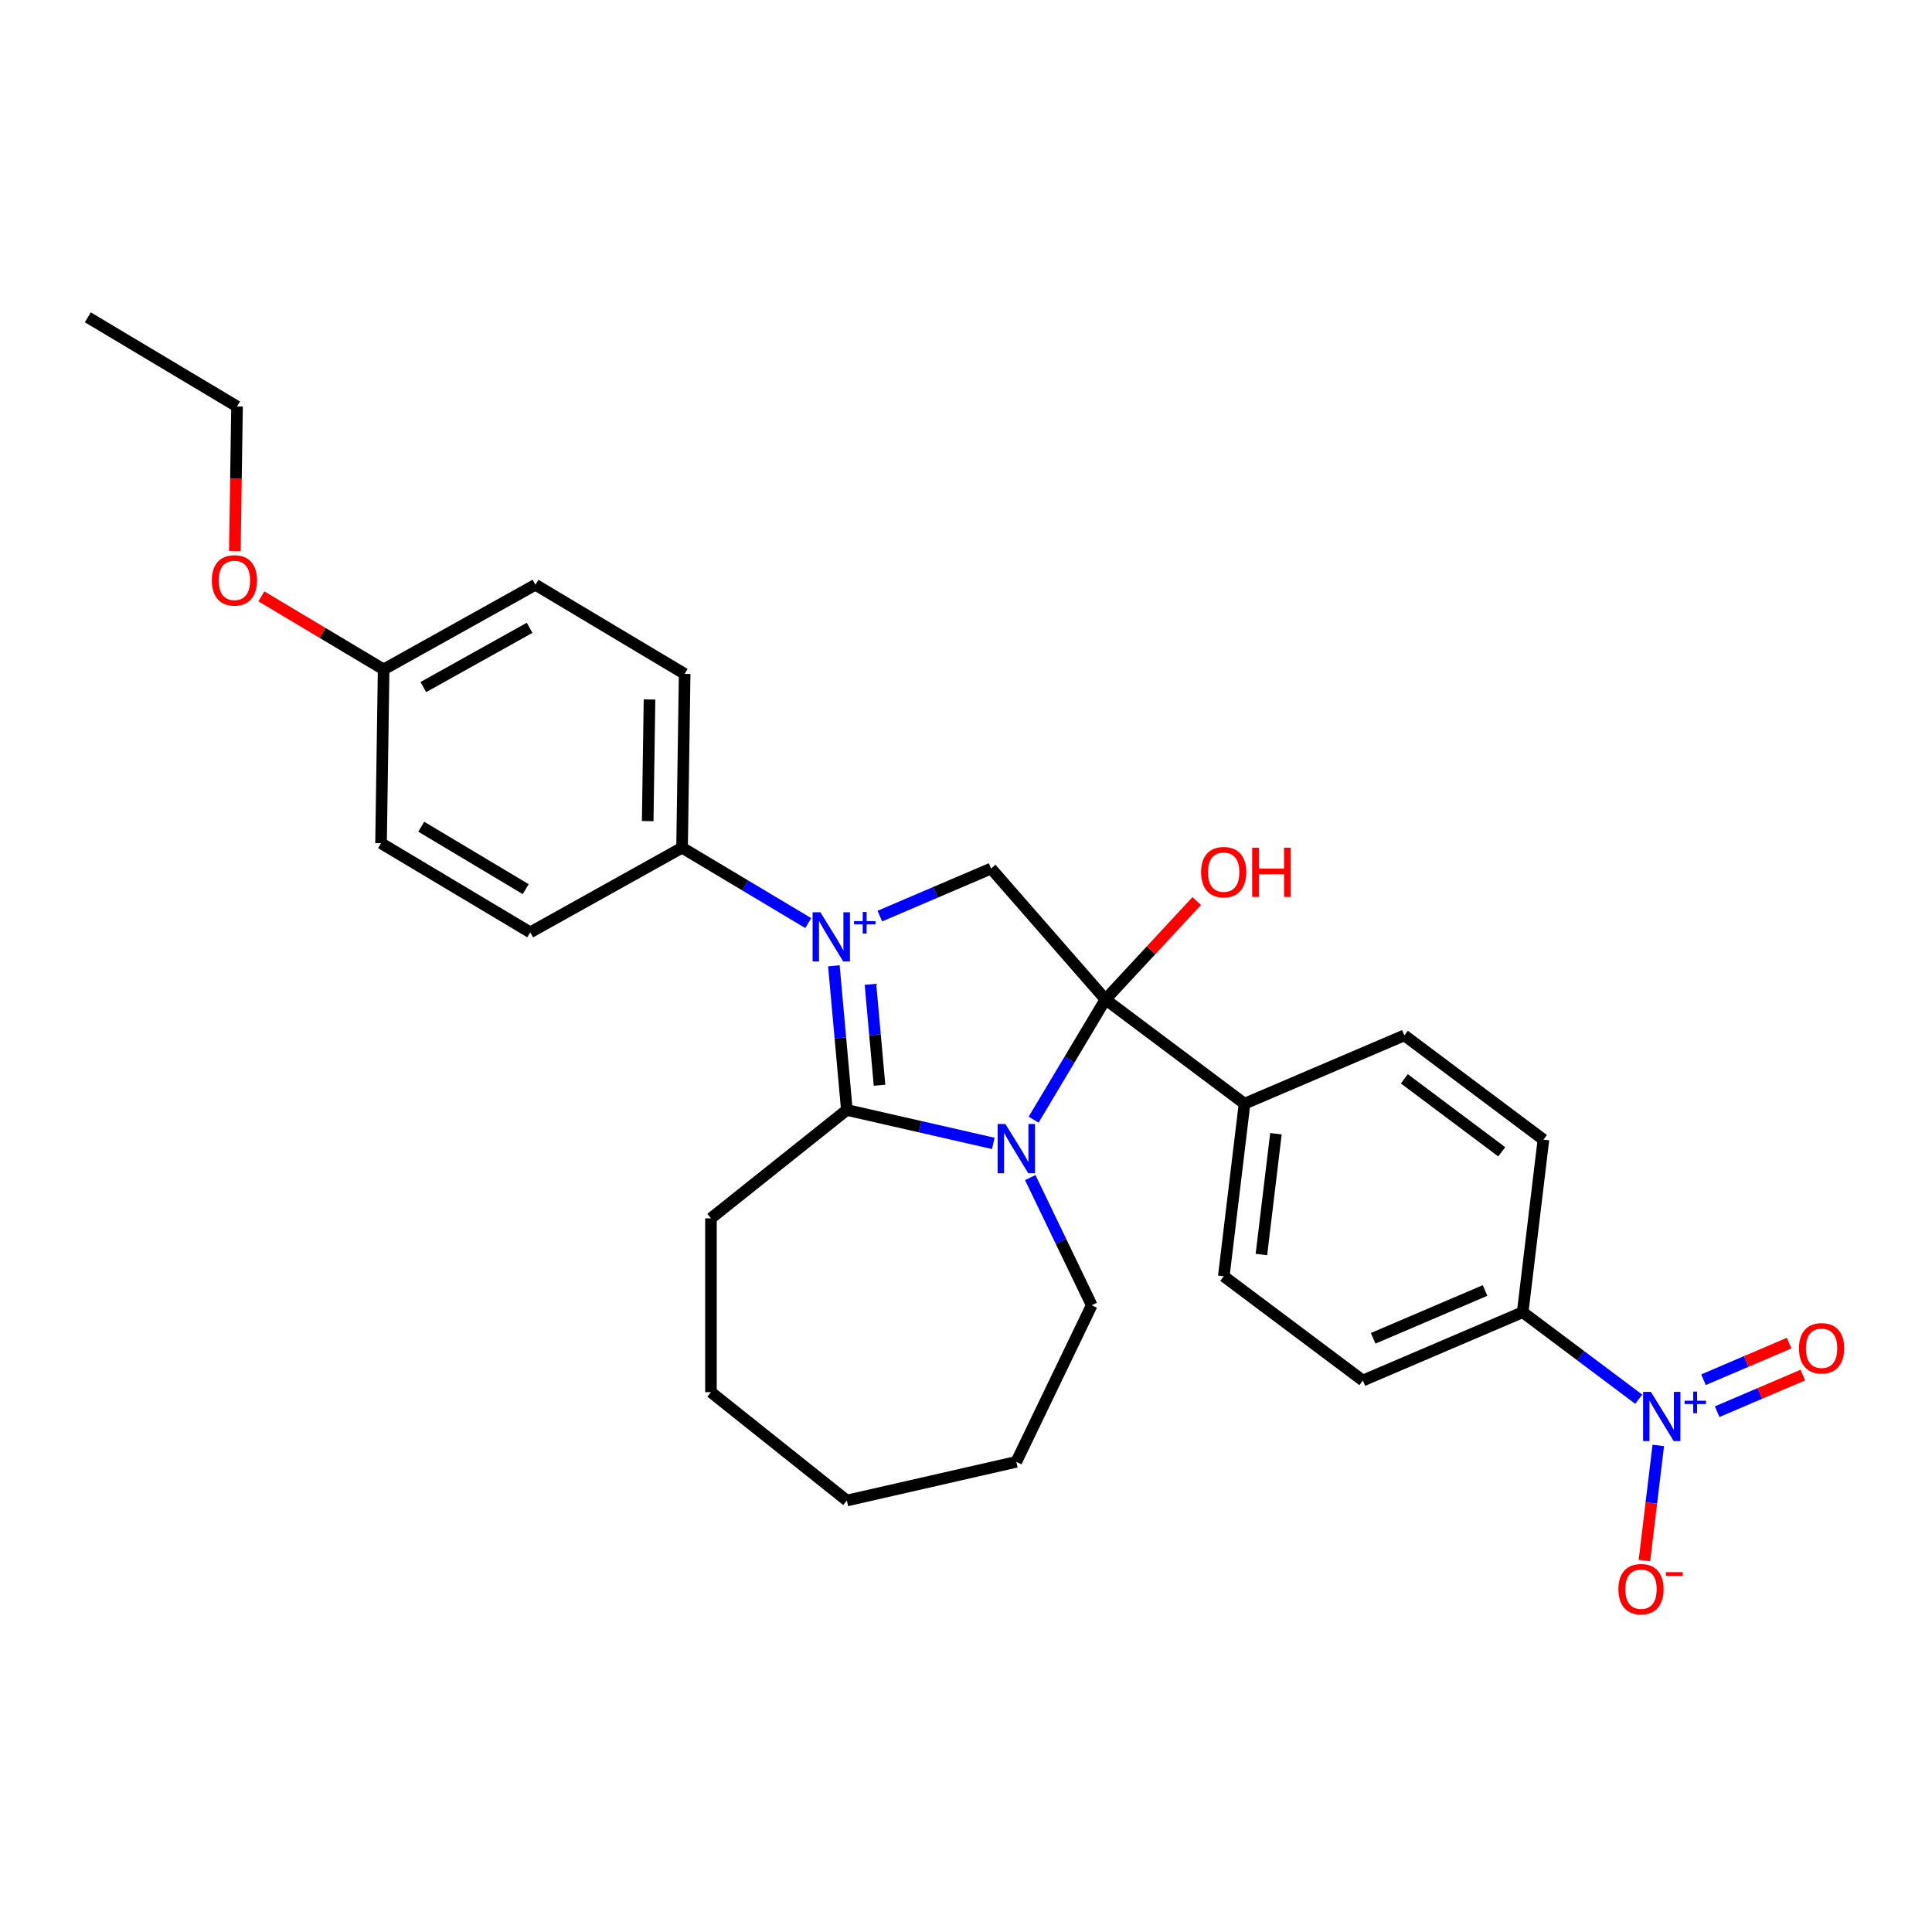 <?xml version='1.0' encoding='iso-8859-1'?>
<svg version='1.1' baseProfile='full'
              xmlns='http://www.w3.org/2000/svg'
                      xmlns:rdkit='http://www.rdkit.org/xml'
                      xmlns:xlink='http://www.w3.org/1999/xlink'
                  xml:space='preserve'
width='1000px' height='1000px' viewBox='0 0 1000 1000'>
<!-- END OF HEADER -->
<rect style='opacity:1.0;fill:#FFFFFF;stroke:none' width='1000' height='1000' x='0' y='0'> </rect>
<path class='bond-1' d='M 431.614,499.901 L 434.972,537.209' style='fill:none;fill-rule:evenodd;stroke:#0000FF;stroke-width:6px;stroke-linecap:butt;stroke-linejoin:miter;stroke-opacity:1' />
<path class='bond-1' d='M 434.972,537.209 L 438.33,574.517' style='fill:none;fill-rule:evenodd;stroke:#000000;stroke-width:6px;stroke-linecap:butt;stroke-linejoin:miter;stroke-opacity:1' />
<path class='bond-1' d='M 450.542,509.481 L 452.893,535.596' style='fill:none;fill-rule:evenodd;stroke:#0000FF;stroke-width:6px;stroke-linecap:butt;stroke-linejoin:miter;stroke-opacity:1' />
<path class='bond-1' d='M 452.893,535.596 L 455.243,561.712' style='fill:none;fill-rule:evenodd;stroke:#000000;stroke-width:6px;stroke-linecap:butt;stroke-linejoin:miter;stroke-opacity:1' />
<path class='bond-3' d='M 455.406,474.167 L 484.199,461.861' style='fill:none;fill-rule:evenodd;stroke:#0000FF;stroke-width:6px;stroke-linecap:butt;stroke-linejoin:miter;stroke-opacity:1' />
<path class='bond-3' d='M 484.199,461.861 L 512.992,449.554' style='fill:none;fill-rule:evenodd;stroke:#000000;stroke-width:6px;stroke-linecap:butt;stroke-linejoin:miter;stroke-opacity:1' />
<path class='bond-5' d='M 418.354,477.796 L 385.694,458.283' style='fill:none;fill-rule:evenodd;stroke:#0000FF;stroke-width:6px;stroke-linecap:butt;stroke-linejoin:miter;stroke-opacity:1' />
<path class='bond-5' d='M 385.694,458.283 L 353.034,438.769' style='fill:none;fill-rule:evenodd;stroke:#000000;stroke-width:6px;stroke-linecap:butt;stroke-linejoin:miter;stroke-opacity:1' />
<path class='bond-0' d='M 514.129,591.817 L 476.229,583.167' style='fill:none;fill-rule:evenodd;stroke:#0000FF;stroke-width:6px;stroke-linecap:butt;stroke-linejoin:miter;stroke-opacity:1' />
<path class='bond-0' d='M 476.229,583.167 L 438.33,574.517' style='fill:none;fill-rule:evenodd;stroke:#000000;stroke-width:6px;stroke-linecap:butt;stroke-linejoin:miter;stroke-opacity:1' />
<path class='bond-17' d='M 533.258,609.524 L 549.167,642.559' style='fill:none;fill-rule:evenodd;stroke:#0000FF;stroke-width:6px;stroke-linecap:butt;stroke-linejoin:miter;stroke-opacity:1' />
<path class='bond-17' d='M 549.167,642.559 L 565.075,675.593' style='fill:none;fill-rule:evenodd;stroke:#000000;stroke-width:6px;stroke-linecap:butt;stroke-linejoin:miter;stroke-opacity:1' />
<path class='bond-28' d='M 534.995,579.548 L 553.59,548.426' style='fill:none;fill-rule:evenodd;stroke:#0000FF;stroke-width:6px;stroke-linecap:butt;stroke-linejoin:miter;stroke-opacity:1' />
<path class='bond-28' d='M 553.59,548.426 L 572.184,517.305' style='fill:none;fill-rule:evenodd;stroke:#000000;stroke-width:6px;stroke-linecap:butt;stroke-linejoin:miter;stroke-opacity:1' />
<path class='bond-18' d='M 438.33,574.517 L 367.991,630.61' style='fill:none;fill-rule:evenodd;stroke:#000000;stroke-width:6px;stroke-linecap:butt;stroke-linejoin:miter;stroke-opacity:1' />
<path class='bond-2' d='M 572.184,517.305 L 512.992,449.554' style='fill:none;fill-rule:evenodd;stroke:#000000;stroke-width:6px;stroke-linecap:butt;stroke-linejoin:miter;stroke-opacity:1' />
<path class='bond-6' d='M 572.184,517.305 L 644.169,571.268' style='fill:none;fill-rule:evenodd;stroke:#000000;stroke-width:6px;stroke-linecap:butt;stroke-linejoin:miter;stroke-opacity:1' />
<path class='bond-10' d='M 572.184,517.305 L 595.808,491.844' style='fill:none;fill-rule:evenodd;stroke:#000000;stroke-width:6px;stroke-linecap:butt;stroke-linejoin:miter;stroke-opacity:1' />
<path class='bond-10' d='M 595.808,491.844 L 619.432,466.384' style='fill:none;fill-rule:evenodd;stroke:#FF0000;stroke-width:6px;stroke-linecap:butt;stroke-linejoin:miter;stroke-opacity:1' />
<path class='bond-4' d='M 848.212,724.23 L 818.175,701.713' style='fill:none;fill-rule:evenodd;stroke:#0000FF;stroke-width:6px;stroke-linecap:butt;stroke-linejoin:miter;stroke-opacity:1' />
<path class='bond-4' d='M 818.175,701.713 L 788.139,679.196' style='fill:none;fill-rule:evenodd;stroke:#000000;stroke-width:6px;stroke-linecap:butt;stroke-linejoin:miter;stroke-opacity:1' />
<path class='bond-8' d='M 858.321,748.148 L 854.739,777.937' style='fill:none;fill-rule:evenodd;stroke:#0000FF;stroke-width:6px;stroke-linecap:butt;stroke-linejoin:miter;stroke-opacity:1' />
<path class='bond-8' d='M 854.739,777.937 L 851.156,807.727' style='fill:none;fill-rule:evenodd;stroke:#FF0000;stroke-width:6px;stroke-linecap:butt;stroke-linejoin:miter;stroke-opacity:1' />
<path class='bond-9' d='M 888.8,730.686 L 910.962,721.214' style='fill:none;fill-rule:evenodd;stroke:#0000FF;stroke-width:6px;stroke-linecap:butt;stroke-linejoin:miter;stroke-opacity:1' />
<path class='bond-9' d='M 910.962,721.214 L 933.125,711.741' style='fill:none;fill-rule:evenodd;stroke:#FF0000;stroke-width:6px;stroke-linecap:butt;stroke-linejoin:miter;stroke-opacity:1' />
<path class='bond-9' d='M 881.728,714.141 L 903.891,704.669' style='fill:none;fill-rule:evenodd;stroke:#0000FF;stroke-width:6px;stroke-linecap:butt;stroke-linejoin:miter;stroke-opacity:1' />
<path class='bond-9' d='M 903.891,704.669 L 926.053,695.196' style='fill:none;fill-rule:evenodd;stroke:#FF0000;stroke-width:6px;stroke-linecap:butt;stroke-linejoin:miter;stroke-opacity:1' />
<path class='bond-15' d='M 353.034,438.769 L 354.38,348.813' style='fill:none;fill-rule:evenodd;stroke:#000000;stroke-width:6px;stroke-linecap:butt;stroke-linejoin:miter;stroke-opacity:1' />
<path class='bond-15' d='M 335.245,425.007 L 336.187,362.037' style='fill:none;fill-rule:evenodd;stroke:#000000;stroke-width:6px;stroke-linecap:butt;stroke-linejoin:miter;stroke-opacity:1' />
<path class='bond-16' d='M 353.034,438.769 L 274.457,482.582' style='fill:none;fill-rule:evenodd;stroke:#000000;stroke-width:6px;stroke-linecap:butt;stroke-linejoin:miter;stroke-opacity:1' />
<path class='bond-11' d='M 644.169,571.268 L 726.895,535.91' style='fill:none;fill-rule:evenodd;stroke:#000000;stroke-width:6px;stroke-linecap:butt;stroke-linejoin:miter;stroke-opacity:1' />
<path class='bond-12' d='M 644.169,571.268 L 633.427,660.591' style='fill:none;fill-rule:evenodd;stroke:#000000;stroke-width:6px;stroke-linecap:butt;stroke-linejoin:miter;stroke-opacity:1' />
<path class='bond-12' d='M 660.422,586.815 L 652.903,649.341' style='fill:none;fill-rule:evenodd;stroke:#000000;stroke-width:6px;stroke-linecap:butt;stroke-linejoin:miter;stroke-opacity:1' />
<path class='bond-7' d='M 788.139,679.196 L 705.412,714.555' style='fill:none;fill-rule:evenodd;stroke:#000000;stroke-width:6px;stroke-linecap:butt;stroke-linejoin:miter;stroke-opacity:1' />
<path class='bond-7' d='M 768.658,667.954 L 710.749,692.706' style='fill:none;fill-rule:evenodd;stroke:#000000;stroke-width:6px;stroke-linecap:butt;stroke-linejoin:miter;stroke-opacity:1' />
<path class='bond-31' d='M 788.139,679.196 L 798.88,589.873' style='fill:none;fill-rule:evenodd;stroke:#000000;stroke-width:6px;stroke-linecap:butt;stroke-linejoin:miter;stroke-opacity:1' />
<path class='bond-13' d='M 726.895,535.91 L 798.88,589.873' style='fill:none;fill-rule:evenodd;stroke:#000000;stroke-width:6px;stroke-linecap:butt;stroke-linejoin:miter;stroke-opacity:1' />
<path class='bond-13' d='M 726.9,558.401 L 777.29,596.176' style='fill:none;fill-rule:evenodd;stroke:#000000;stroke-width:6px;stroke-linecap:butt;stroke-linejoin:miter;stroke-opacity:1' />
<path class='bond-14' d='M 633.427,660.591 L 705.412,714.555' style='fill:none;fill-rule:evenodd;stroke:#000000;stroke-width:6px;stroke-linecap:butt;stroke-linejoin:miter;stroke-opacity:1' />
<path class='bond-20' d='M 354.38,348.813 L 277.148,302.67' style='fill:none;fill-rule:evenodd;stroke:#000000;stroke-width:6px;stroke-linecap:butt;stroke-linejoin:miter;stroke-opacity:1' />
<path class='bond-21' d='M 274.457,482.582 L 197.225,436.438' style='fill:none;fill-rule:evenodd;stroke:#000000;stroke-width:6px;stroke-linecap:butt;stroke-linejoin:miter;stroke-opacity:1' />
<path class='bond-21' d='M 272.101,460.214 L 218.039,427.913' style='fill:none;fill-rule:evenodd;stroke:#000000;stroke-width:6px;stroke-linecap:butt;stroke-linejoin:miter;stroke-opacity:1' />
<path class='bond-24' d='M 565.075,675.593 L 526.04,756.65' style='fill:none;fill-rule:evenodd;stroke:#000000;stroke-width:6px;stroke-linecap:butt;stroke-linejoin:miter;stroke-opacity:1' />
<path class='bond-25' d='M 367.991,630.61 L 367.991,720.576' style='fill:none;fill-rule:evenodd;stroke:#000000;stroke-width:6px;stroke-linecap:butt;stroke-linejoin:miter;stroke-opacity:1' />
<path class='bond-19' d='M 198.571,346.482 L 197.225,436.438' style='fill:none;fill-rule:evenodd;stroke:#000000;stroke-width:6px;stroke-linecap:butt;stroke-linejoin:miter;stroke-opacity:1' />
<path class='bond-22' d='M 198.571,346.482 L 166.928,327.576' style='fill:none;fill-rule:evenodd;stroke:#000000;stroke-width:6px;stroke-linecap:butt;stroke-linejoin:miter;stroke-opacity:1' />
<path class='bond-22' d='M 166.928,327.576 L 135.285,308.67' style='fill:none;fill-rule:evenodd;stroke:#FF0000;stroke-width:6px;stroke-linecap:butt;stroke-linejoin:miter;stroke-opacity:1' />
<path class='bond-29' d='M 198.571,346.482 L 277.148,302.67' style='fill:none;fill-rule:evenodd;stroke:#000000;stroke-width:6px;stroke-linecap:butt;stroke-linejoin:miter;stroke-opacity:1' />
<path class='bond-29' d='M 219.12,355.626 L 274.124,324.957' style='fill:none;fill-rule:evenodd;stroke:#000000;stroke-width:6px;stroke-linecap:butt;stroke-linejoin:miter;stroke-opacity:1' />
<path class='bond-23' d='M 121.566,285.206 L 122.126,247.794' style='fill:none;fill-rule:evenodd;stroke:#FF0000;stroke-width:6px;stroke-linecap:butt;stroke-linejoin:miter;stroke-opacity:1' />
<path class='bond-23' d='M 122.126,247.794 L 122.686,210.383' style='fill:none;fill-rule:evenodd;stroke:#000000;stroke-width:6px;stroke-linecap:butt;stroke-linejoin:miter;stroke-opacity:1' />
<path class='bond-26' d='M 122.686,210.383 L 45.455,164.239' style='fill:none;fill-rule:evenodd;stroke:#000000;stroke-width:6px;stroke-linecap:butt;stroke-linejoin:miter;stroke-opacity:1' />
<path class='bond-30' d='M 526.04,756.65 L 438.33,776.669' style='fill:none;fill-rule:evenodd;stroke:#000000;stroke-width:6px;stroke-linecap:butt;stroke-linejoin:miter;stroke-opacity:1' />
<path class='bond-27' d='M 367.991,720.576 L 438.33,776.669' style='fill:none;fill-rule:evenodd;stroke:#000000;stroke-width:6px;stroke-linecap:butt;stroke-linejoin:miter;stroke-opacity:1' />
<path  class='atom-0' d='M 424.633 472.174
L 432.982 485.669
Q 433.81 487, 435.141 489.411
Q 436.473 491.822, 436.545 491.966
L 436.545 472.174
L 439.928 472.174
L 439.928 497.652
L 436.437 497.652
L 427.476 482.898
Q 426.433 481.17, 425.317 479.191
Q 424.238 477.212, 423.914 476.6
L 423.914 497.652
L 420.603 497.652
L 420.603 472.174
L 424.633 472.174
' fill='#0000FF'/>
<path  class='atom-0' d='M 442.065 476.766
L 446.554 476.766
L 446.554 472.04
L 448.549 472.04
L 448.549 476.766
L 453.157 476.766
L 453.157 478.476
L 448.549 478.476
L 448.549 483.227
L 446.554 483.227
L 446.554 478.476
L 442.065 478.476
L 442.065 476.766
' fill='#0000FF'/>
<path  class='atom-1' d='M 520.408 581.797
L 528.757 595.292
Q 529.585 596.623, 530.916 599.034
Q 532.248 601.446, 532.32 601.589
L 532.32 581.797
L 535.703 581.797
L 535.703 607.275
L 532.212 607.275
L 523.251 592.521
Q 522.208 590.794, 521.092 588.814
Q 520.013 586.835, 519.689 586.223
L 519.689 607.275
L 516.378 607.275
L 516.378 581.797
L 520.408 581.797
' fill='#0000FF'/>
<path  class='atom-5' d='M 854.492 720.42
L 862.84 733.915
Q 863.668 735.247, 865 737.658
Q 866.331 740.069, 866.403 740.213
L 866.403 720.42
L 869.786 720.42
L 869.786 745.899
L 866.295 745.899
L 857.335 731.144
Q 856.291 729.417, 855.175 727.438
Q 854.096 725.458, 853.772 724.847
L 853.772 745.899
L 850.461 745.899
L 850.461 720.42
L 854.492 720.42
' fill='#0000FF'/>
<path  class='atom-5' d='M 871.923 725.013
L 876.412 725.013
L 876.412 720.286
L 878.408 720.286
L 878.408 725.013
L 883.015 725.013
L 883.015 726.723
L 878.408 726.723
L 878.408 731.473
L 876.412 731.473
L 876.412 726.723
L 871.923 726.723
L 871.923 725.013
' fill='#0000FF'/>
<path  class='atom-9' d='M 837.686 822.554
Q 837.686 816.436, 840.709 813.018
Q 843.732 809.599, 849.382 809.599
Q 855.032 809.599, 858.055 813.018
Q 861.078 816.436, 861.078 822.554
Q 861.078 828.744, 858.019 832.27
Q 854.96 835.761, 849.382 835.761
Q 843.768 835.761, 840.709 832.27
Q 837.686 828.78, 837.686 822.554
M 849.382 832.882
Q 853.269 832.882, 855.356 830.291
Q 857.479 827.664, 857.479 822.554
Q 857.479 817.552, 855.356 815.033
Q 853.269 812.478, 849.382 812.478
Q 845.496 812.478, 843.372 814.997
Q 841.285 817.516, 841.285 822.554
Q 841.285 827.7, 843.372 830.291
Q 845.496 832.882, 849.382 832.882
' fill='#FF0000'/>
<path  class='atom-9' d='M 862.265 813.757
L 870.982 813.757
L 870.982 815.658
L 862.265 815.658
L 862.265 813.757
' fill='#FF0000'/>
<path  class='atom-10' d='M 931.154 697.872
Q 931.154 691.755, 934.177 688.336
Q 937.2 684.917, 942.85 684.917
Q 948.5 684.917, 951.523 688.336
Q 954.545 691.755, 954.545 697.872
Q 954.545 704.062, 951.487 707.589
Q 948.428 711.079, 942.85 711.079
Q 937.236 711.079, 934.177 707.589
Q 931.154 704.098, 931.154 697.872
M 942.85 708.201
Q 946.736 708.201, 948.824 705.61
Q 950.947 702.983, 950.947 697.872
Q 950.947 692.87, 948.824 690.351
Q 946.736 687.796, 942.85 687.796
Q 938.963 687.796, 936.84 690.315
Q 934.753 692.834, 934.753 697.872
Q 934.753 703.019, 936.84 705.61
Q 938.963 708.201, 942.85 708.201
' fill='#FF0000'/>
<path  class='atom-11' d='M 621.681 451.427
Q 621.681 445.309, 624.704 441.891
Q 627.726 438.472, 633.376 438.472
Q 639.026 438.472, 642.049 441.891
Q 645.072 445.309, 645.072 451.427
Q 645.072 457.617, 642.013 461.143
Q 638.954 464.634, 633.376 464.634
Q 627.762 464.634, 624.704 461.143
Q 621.681 457.653, 621.681 451.427
M 633.376 461.755
Q 637.263 461.755, 639.35 459.164
Q 641.473 456.537, 641.473 451.427
Q 641.473 446.425, 639.35 443.906
Q 637.263 441.351, 633.376 441.351
Q 629.49 441.351, 627.367 443.87
Q 625.279 446.389, 625.279 451.427
Q 625.279 456.573, 627.367 459.164
Q 629.49 461.755, 633.376 461.755
' fill='#FF0000'/>
<path  class='atom-11' d='M 648.131 438.76
L 651.585 438.76
L 651.585 449.592
L 664.613 449.592
L 664.613 438.76
L 668.067 438.76
L 668.067 464.238
L 664.613 464.238
L 664.613 452.471
L 651.585 452.471
L 651.585 464.238
L 648.131 464.238
L 648.131 438.76
' fill='#FF0000'/>
<path  class='atom-23' d='M 109.644 300.411
Q 109.644 294.293, 112.667 290.874
Q 115.69 287.455, 121.34 287.455
Q 126.99 287.455, 130.013 290.874
Q 133.036 294.293, 133.036 300.411
Q 133.036 306.6, 129.977 310.127
Q 126.918 313.618, 121.34 313.618
Q 115.726 313.618, 112.667 310.127
Q 109.644 306.636, 109.644 300.411
M 121.34 310.739
Q 125.227 310.739, 127.314 308.148
Q 129.437 305.521, 129.437 300.411
Q 129.437 295.408, 127.314 292.889
Q 125.227 290.334, 121.34 290.334
Q 117.453 290.334, 115.33 292.853
Q 113.243 295.372, 113.243 300.411
Q 113.243 305.557, 115.33 308.148
Q 117.453 310.739, 121.34 310.739
' fill='#FF0000'/>
</svg>
